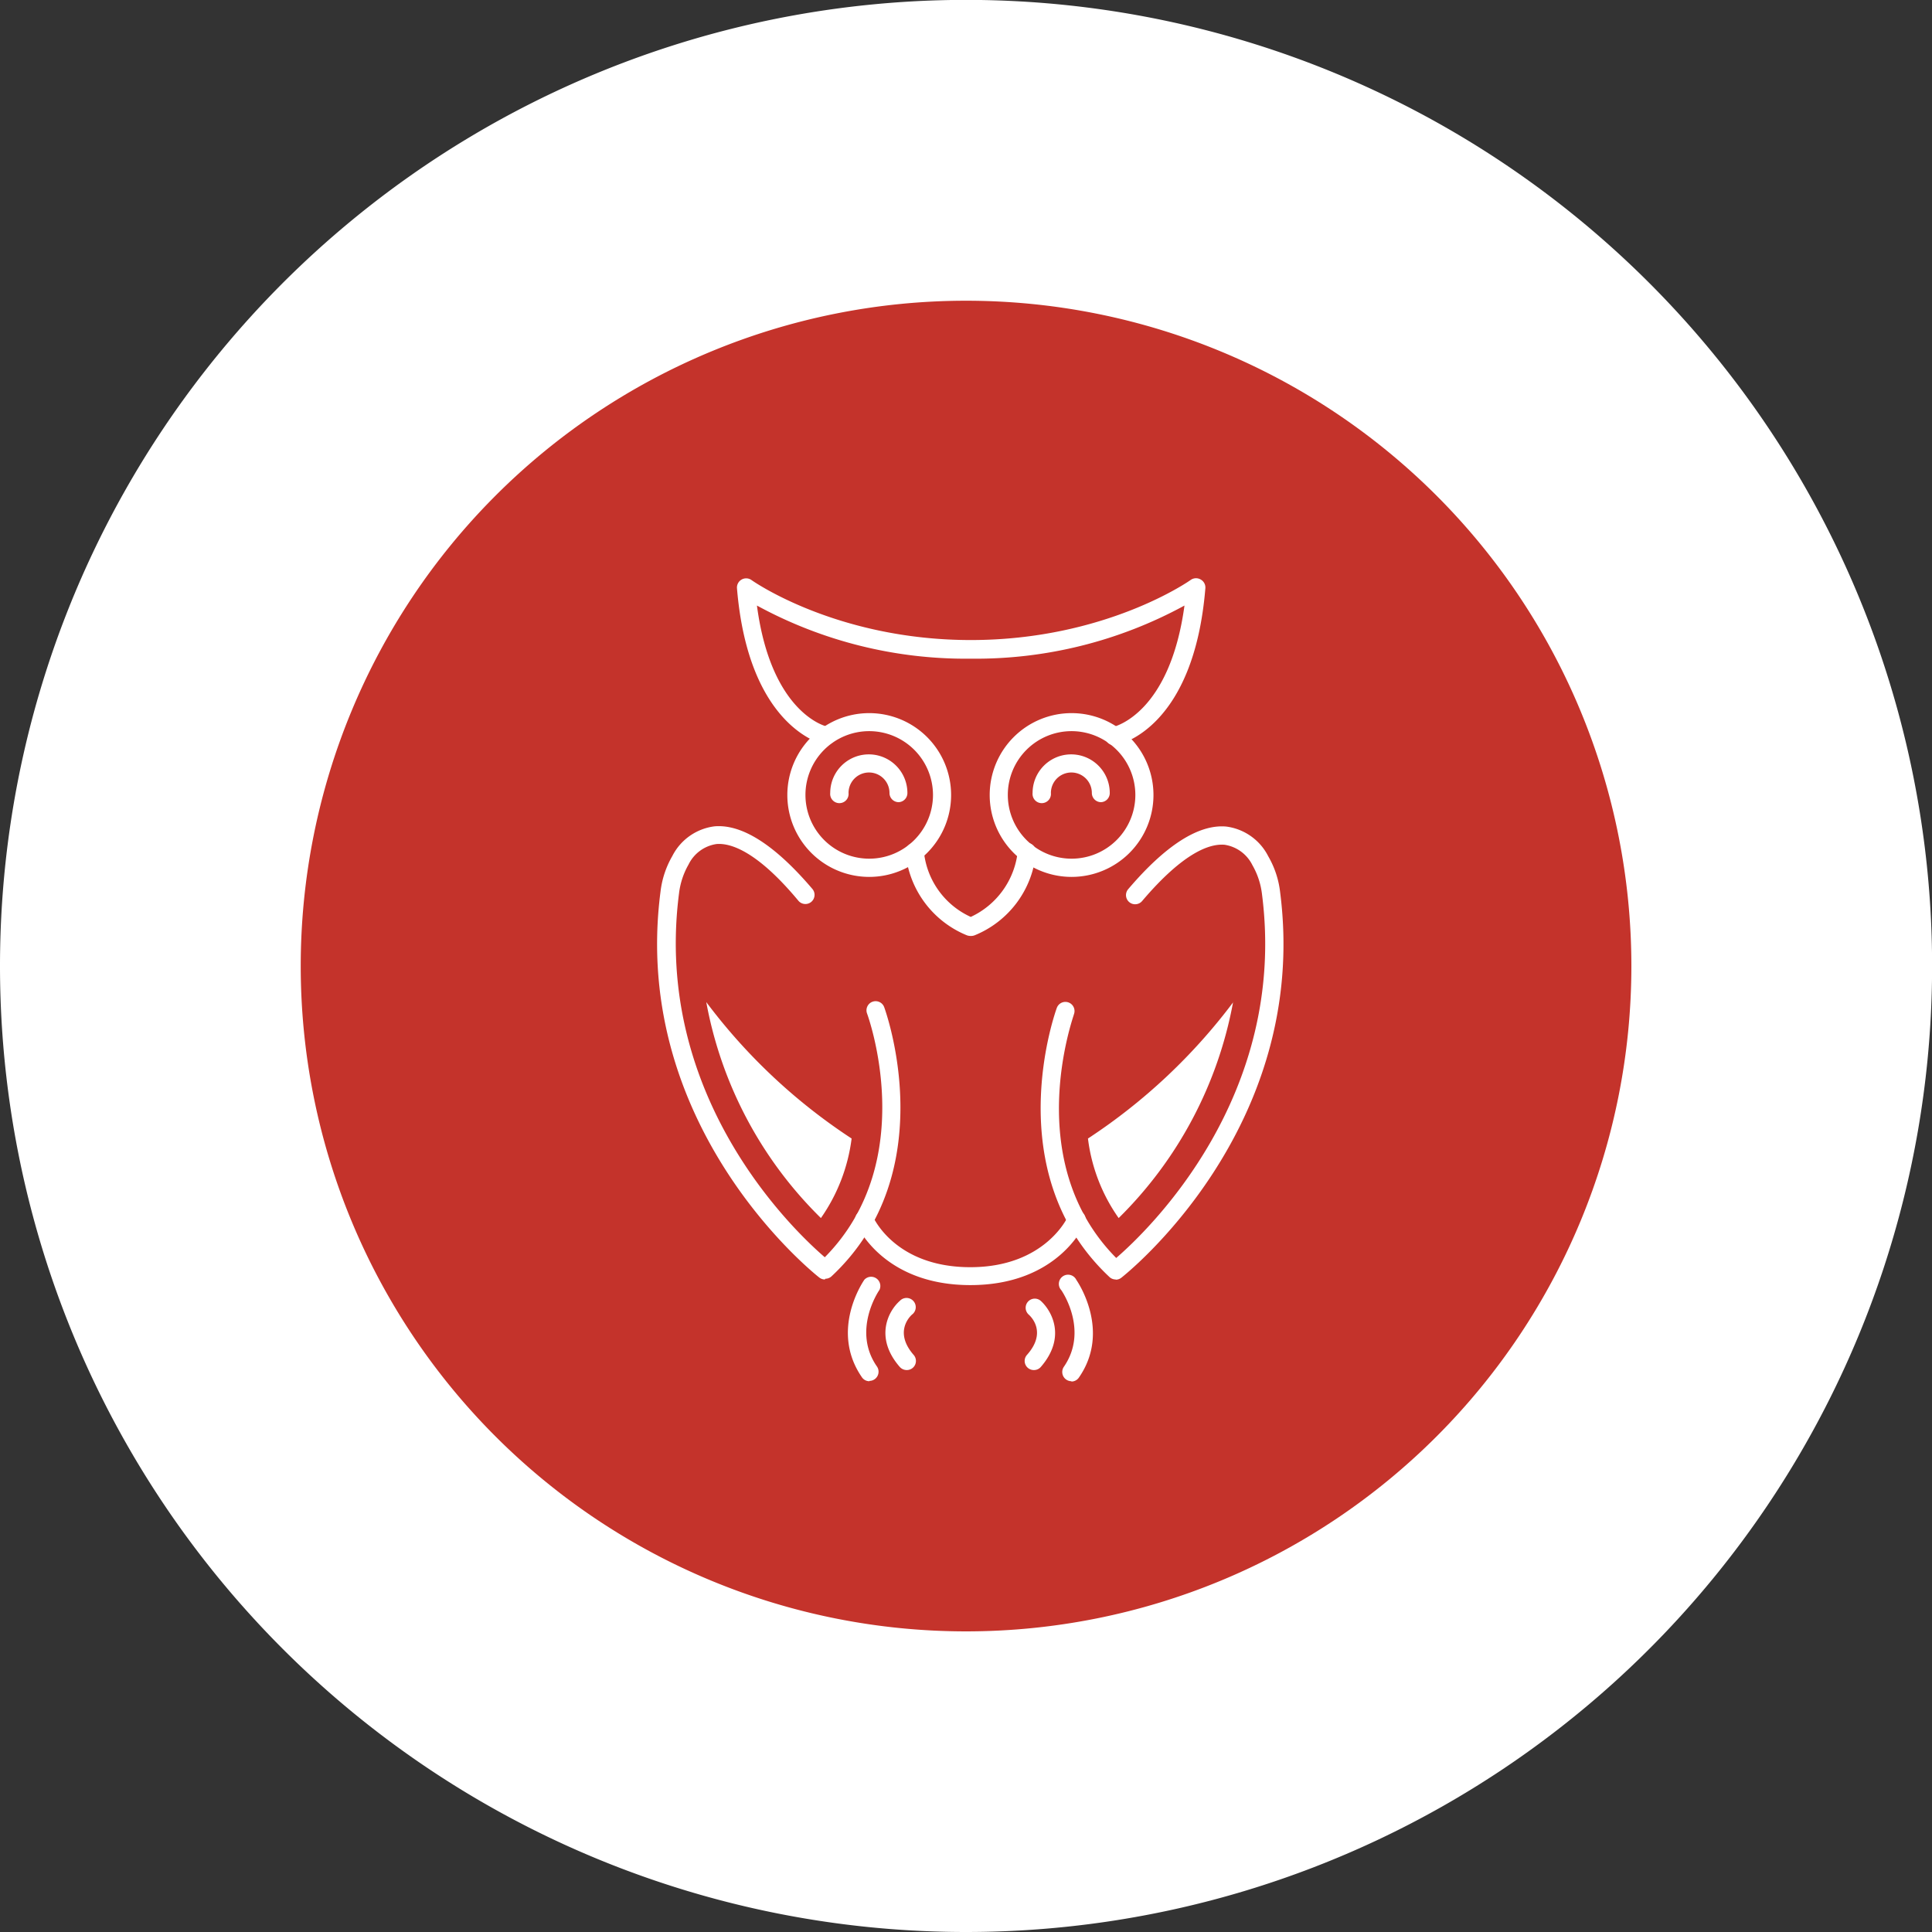 <svg xmlns="http://www.w3.org/2000/svg" xmlns:xlink="http://www.w3.org/1999/xlink" viewBox="0 0 188.75 188.75"><rect x="0" y="0" width="188.75" height="188.75" fill="#333333" stroke="none"/><defs><style>.cls-1{fill:none;}.cls-2{clip-path:url(#clip-path);}.cls-3{fill:#fff;}.cls-4{fill:#c4332b;}</style><clipPath id="clip-path" transform="translate(0)"><rect class="cls-1" width="188.75" height="188.75"/></clipPath></defs><g id="Layer_2" data-name="Layer 2"><g id="Layer_1-2" data-name="Layer 1"><g class="cls-2"><path class="cls-3" d="M94.38,188.75A94.38,94.38,0,1,0,0,94.38a94.37,94.37,0,0,0,94.38,94.37" transform="translate(0)"/><path class="cls-4" d="M94.38,159.38a65,65,0,1,0-65-65,65,65,0,0,0,65,65" transform="translate(0)"/><path class="cls-3" d="M107.57,78.37a.9.9,0,0,1-.9-.9,2,2,0,0,0-4,0,.9.9,0,1,1-1.79,0,3.77,3.77,0,0,1,7.54,0,.89.89,0,0,1-.89.9" transform="translate(0)"/><path class="cls-3" d="M104.69,71.43a6.23,6.23,0,1,0,6.23,6.23,6.24,6.24,0,0,0-6.23-6.23m0,14.24a8,8,0,1,1,8-8,8,8,0,0,1-8,8" transform="translate(0)"/><path class="cls-3" d="M87.8,78.37a.9.9,0,0,1-.9-.9,2,2,0,1,0-4,0,.9.9,0,1,1-1.79,0,3.77,3.77,0,0,1,7.54,0,.89.89,0,0,1-.89.9" transform="translate(0)"/><path class="cls-3" d="M84.92,71.43a6.23,6.23,0,1,0,6.23,6.23,6.24,6.24,0,0,0-6.23-6.23m0,14.24a8,8,0,1,1,8-8,8,8,0,0,1-8,8" transform="translate(0)"/><path class="cls-3" d="M108.9,72.8a.89.89,0,0,1-.18-1.77c.26-.06,5.57-1.38,7-11.87a42.59,42.59,0,0,1-20.88,5.19,42.57,42.57,0,0,1-20.89-5.19C75.34,69.67,80.67,71,80.9,71a.9.9,0,0,1,.69,1.06.89.89,0,0,1-1,.69c-.3-.06-7.46-1.66-8.59-15.28a.9.9,0,0,1,1.42-.8c.08.06,8.29,5.86,21.43,5.86s21.38-5.8,21.46-5.86a.9.9,0,0,1,1-.05.89.89,0,0,1,.45.85c-1.12,13.62-8.28,15.22-8.59,15.28a.55.55,0,0,1-.18,0" transform="translate(0)"/><path class="cls-3" d="M94.84,91.44a1.1,1.1,0,0,1-.37-.06,9.69,9.69,0,0,1-6-8.1.89.89,0,0,1,.85-.94.91.91,0,0,1,.94.84,7.88,7.88,0,0,0,4.58,6.4,8,8,0,0,0,4.59-6.4.89.89,0,1,1,1.78.1,9.67,9.67,0,0,1-6,8.1,1,1,0,0,1-.34.06" transform="translate(0)"/><path class="cls-3" d="M80.59,125a.88.88,0,0,1-.55-.19c-.18-.14-18.52-14.5-15.51-37.7a9.06,9.06,0,0,1,1.16-3.49,5.37,5.37,0,0,1,4.12-2.89c2.69-.23,5.91,1.83,9.56,6.12A.89.89,0,1,1,78,88C74,83.19,71.4,82.34,70,82.46a3.62,3.62,0,0,0-2.73,2,7.4,7.4,0,0,0-.93,2.81c-2.57,19.85,11.18,32.93,14.24,35.56,9.39-9.5,4.18-23.67,4.13-23.81a.89.89,0,1,1,1.67-.63c.06.16,5.88,16-5.14,26.3a.89.89,0,0,1-.61.24" transform="translate(0)"/><path class="cls-3" d="M109,125a.89.89,0,0,1-.61-.24c-11-10.31-5.2-26.14-5.14-26.3a.89.89,0,1,1,1.67.63c0,.14-5.25,14.33,4.13,23.81,3.06-2.64,16.8-15.74,14.24-35.56a7.4,7.4,0,0,0-.93-2.81,3.64,3.64,0,0,0-2.73-2c-1.44-.12-4,.73-8.05,5.5a.89.89,0,0,1-1.36-1.16c3.65-4.29,6.88-6.35,9.56-6.12a5.36,5.36,0,0,1,4.12,2.9,9,9,0,0,1,1.16,3.48c3,23.2-15.33,37.56-15.51,37.7a.88.88,0,0,1-.55.19" transform="translate(0)"/><path class="cls-3" d="M94.8,125.55c-8.54,0-11.09-5.81-11.19-6.06a.89.89,0,1,1,1.65-.69c.08.2,2.23,5,9.54,5s9.53-4.91,9.55-5a.89.89,0,1,1,1.65.69c-.1.25-2.65,6.06-11.2,6.06" transform="translate(0)"/><path class="cls-3" d="M84.94,134.94a.88.88,0,0,1-.73-.38c-3.16-4.57.1-9.34.24-9.54a.9.9,0,0,1,1.47,1c-.12.16-2.68,4-.24,7.49a.9.9,0,0,1-.74,1.4" transform="translate(0)"/><path class="cls-3" d="M88.58,133.85a.92.92,0,0,1-.68-.31c-2.5-2.88-1.1-5.47,0-6.44a.9.9,0,1,1,1.2,1.33c-.31.28-1.72,1.78.16,3.94a.89.89,0,0,1-.67,1.48" transform="translate(0)"/><path class="cls-3" d="M104.67,134.94a.9.9,0,0,1-.74-1.4c2.44-3.53-.13-7.33-.24-7.49a.9.9,0,1,1,1.47-1c.14.2,3.4,5,.24,9.54a.88.88,0,0,1-.73.38" transform="translate(0)"/><path class="cls-3" d="M101,133.85a.89.89,0,0,1-.67-1.48c2-2.24.36-3.77.17-3.94a.89.89,0,1,1,1.19-1.33c1.09,1,2.49,3.56,0,6.44a.88.88,0,0,1-.67.31" transform="translate(0)"/><path class="cls-3" d="M120.49,97.9a56.43,56.43,0,0,1-14.2,13.33,17.08,17.08,0,0,0,3,7.77,39.71,39.71,0,0,0,11.18-21.1" transform="translate(0)"/><path class="cls-3" d="M69,97.9a56.1,56.1,0,0,0,14.2,13.33,17.31,17.31,0,0,1-3,7.77A39.57,39.57,0,0,1,69,97.9" transform="translate(0)"/></g></g></g></svg>